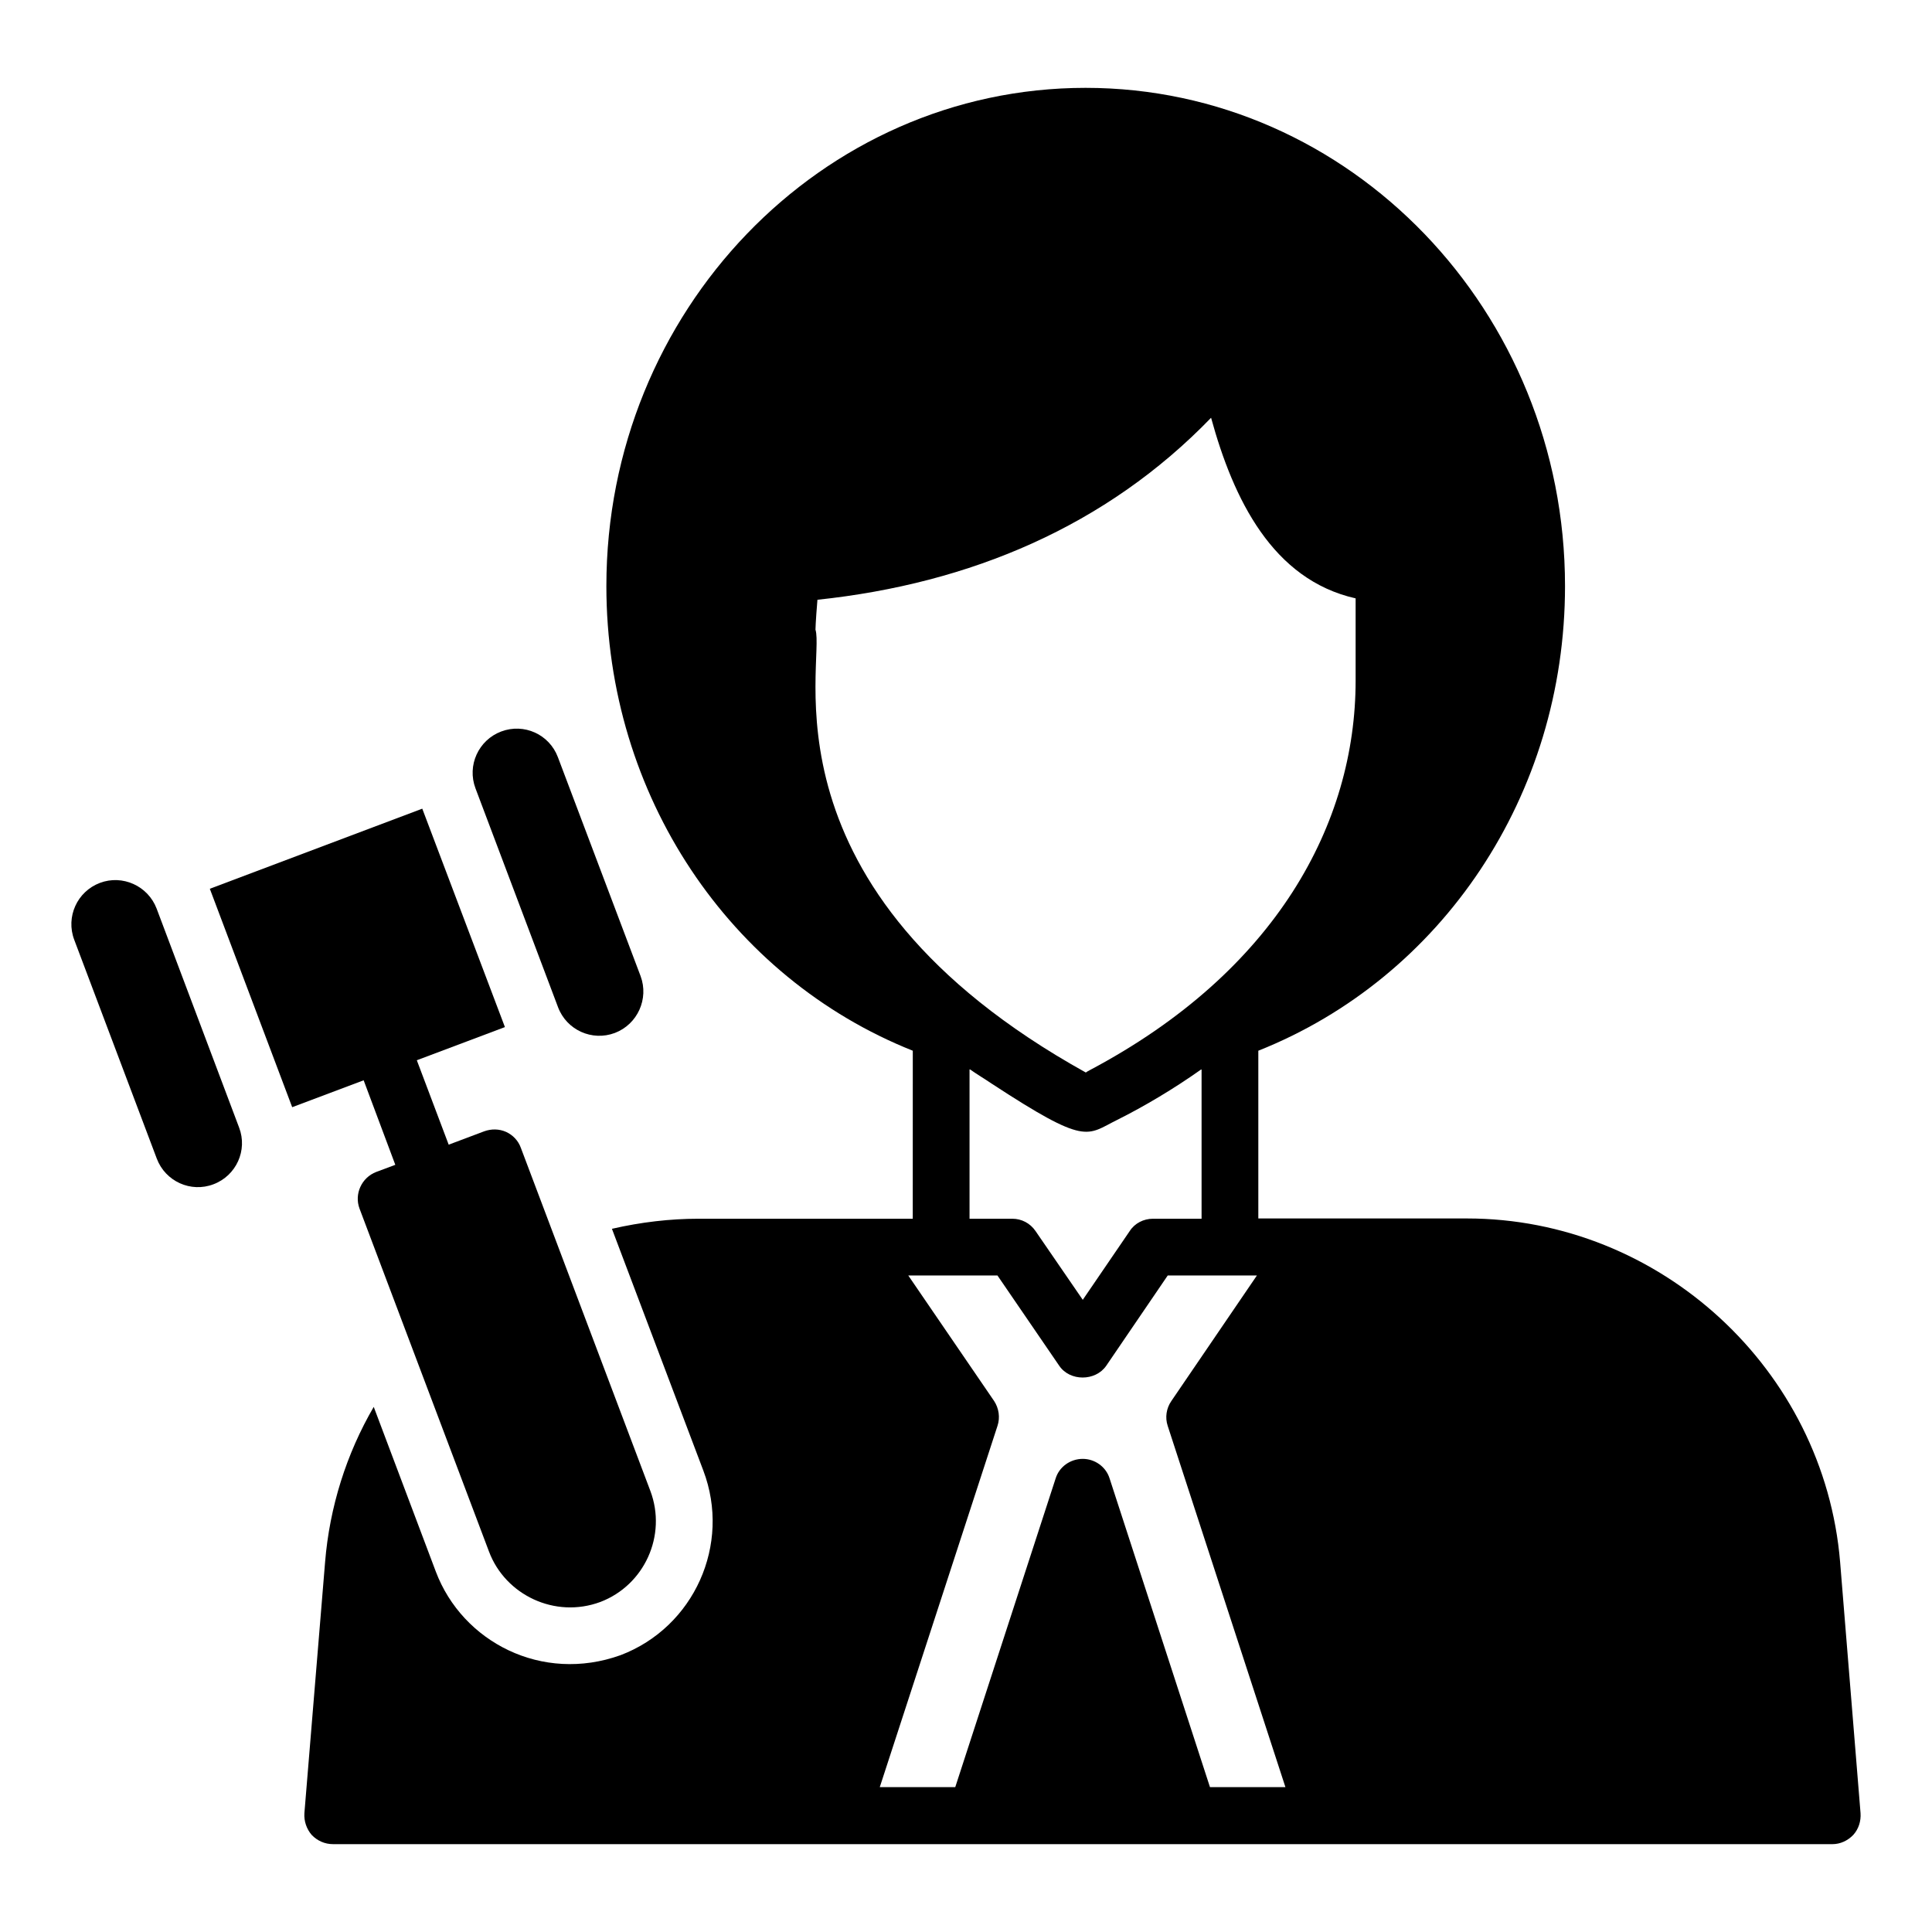 <?xml version="1.0" encoding="UTF-8"?>
<!-- Uploaded to: ICON Repo, www.svgrepo.com, Generator: ICON Repo Mixer Tools -->
<svg fill="#000000" width="800px" height="800px" version="1.1" viewBox="144 144 512 512" xmlns="http://www.w3.org/2000/svg">
 <g>
  <path d="m291.89 410.93c2.277 6.043 9.02 9.09 15.062 6.809 6.004-2.297 9.051-9.039 6.812-15.062l-21.922-58.027c-2.281-6.043-8.98-9.074-15.023-6.793-6 2.266-9.102 8.984-6.812 15.062z"/>
  <path d="m185.5 384.77c-2.297-6.004-9.039-9.051-15.023-6.793-3.019 1.141-5.297 3.406-6.516 6.102-1.238 2.734-1.434 5.941-0.293 8.961l21.883 58.008c2.281 6.043 9.02 9.09 15.023 6.793 6.043-2.277 9.09-9.02 6.793-15.023z"/>
  <path d="m631.65 557.96c-4.223-50.973-47.641-91.055-98.91-91.055h-55.27v-44.453c48.602-19.336 81.277-67.645 81.277-123.14 0-72.832-56.977-132.03-127.06-132.03-70.016 0-126.99 59.199-126.99 132.03 0 55.492 32.672 103.8 81.203 123.14l-0.008 44.527h-56.902c-7.336 0-15.113 0.891-22.82 2.668l24.227 64.086c7.41 19.559-2.445 41.488-21.93 48.898-20.82 7.484-41.934-3.481-48.973-22.152l-16.449-43.641c-7.262 12.445-11.707 26.598-12.891 41.121l-5.484 66.531c-0.148 2.148 0.594 4.223 1.926 5.777 1.488 1.559 3.488 2.449 5.637 2.449h397.42c2 0 4-0.891 5.484-2.445 1.406-1.555 2.074-3.629 1.926-5.777zm-271.54-247.09c0-1.258 0.445-7.336 0.52-7.926 40.602-4.297 76.609-19.559 104.32-48.234 5.926 21.633 16.301 42.898 38.305 47.863v21.781c0 37.859-21.043 77.055-70.387 103.21-0.371 0.223-0.742 0.371-1.109 0.668-87.648-48.676-68.977-108.77-71.645-117.36zm102.32 116.54v39.566h-12.891c-2.445 0-4.816 1.184-6.148 3.262l-12.445 18.227-12.52-18.227c-1.406-2.074-3.703-3.262-6.148-3.262h-11.34v-39.562h0.148c1.777 1.262 3.777 2.445 5.633 3.703 25.488 16.672 25.117 13.707 33.414 9.633 7.113-3.555 14.965-8.223 22.078-13.262 0.07-0.004 0.145-0.078 0.219-0.078zm2.223 190.19-26.598-81.797c-0.965-3.113-3.926-5.188-7.113-5.188-3.262 0-6.223 2.074-7.188 5.188l-26.598 81.797h-20.004l31.191-95.723c0.742-2.223 0.371-4.668-0.891-6.594l-22.746-33.266h23.633l16.375 23.93c2.816 4.148 9.559 4.148 12.445 0l16.301-23.93h23.633l-22.672 33.266c-1.332 1.926-1.703 4.371-0.965 6.594l31.191 95.723z"/>
  <path d="m248.76 452.69-5.043 1.883c-3.914 1.504-5.871 5.871-4.441 9.711l34.324 90.926c4.305 11.449 17.441 17.805 29.504 13.324 11.668-4.441 17.688-17.613 13.246-29.43l-34.324-90.926c-0.676-1.883-2.106-3.387-3.914-4.215-1.883-0.828-3.914-0.828-5.797-0.152l-9.41 3.539-8.445-22.371 23.348-8.789-21.902-57.883-56.301 21.227 21.828 57.883 18.938-7.129z"/>
 </g>
</svg>